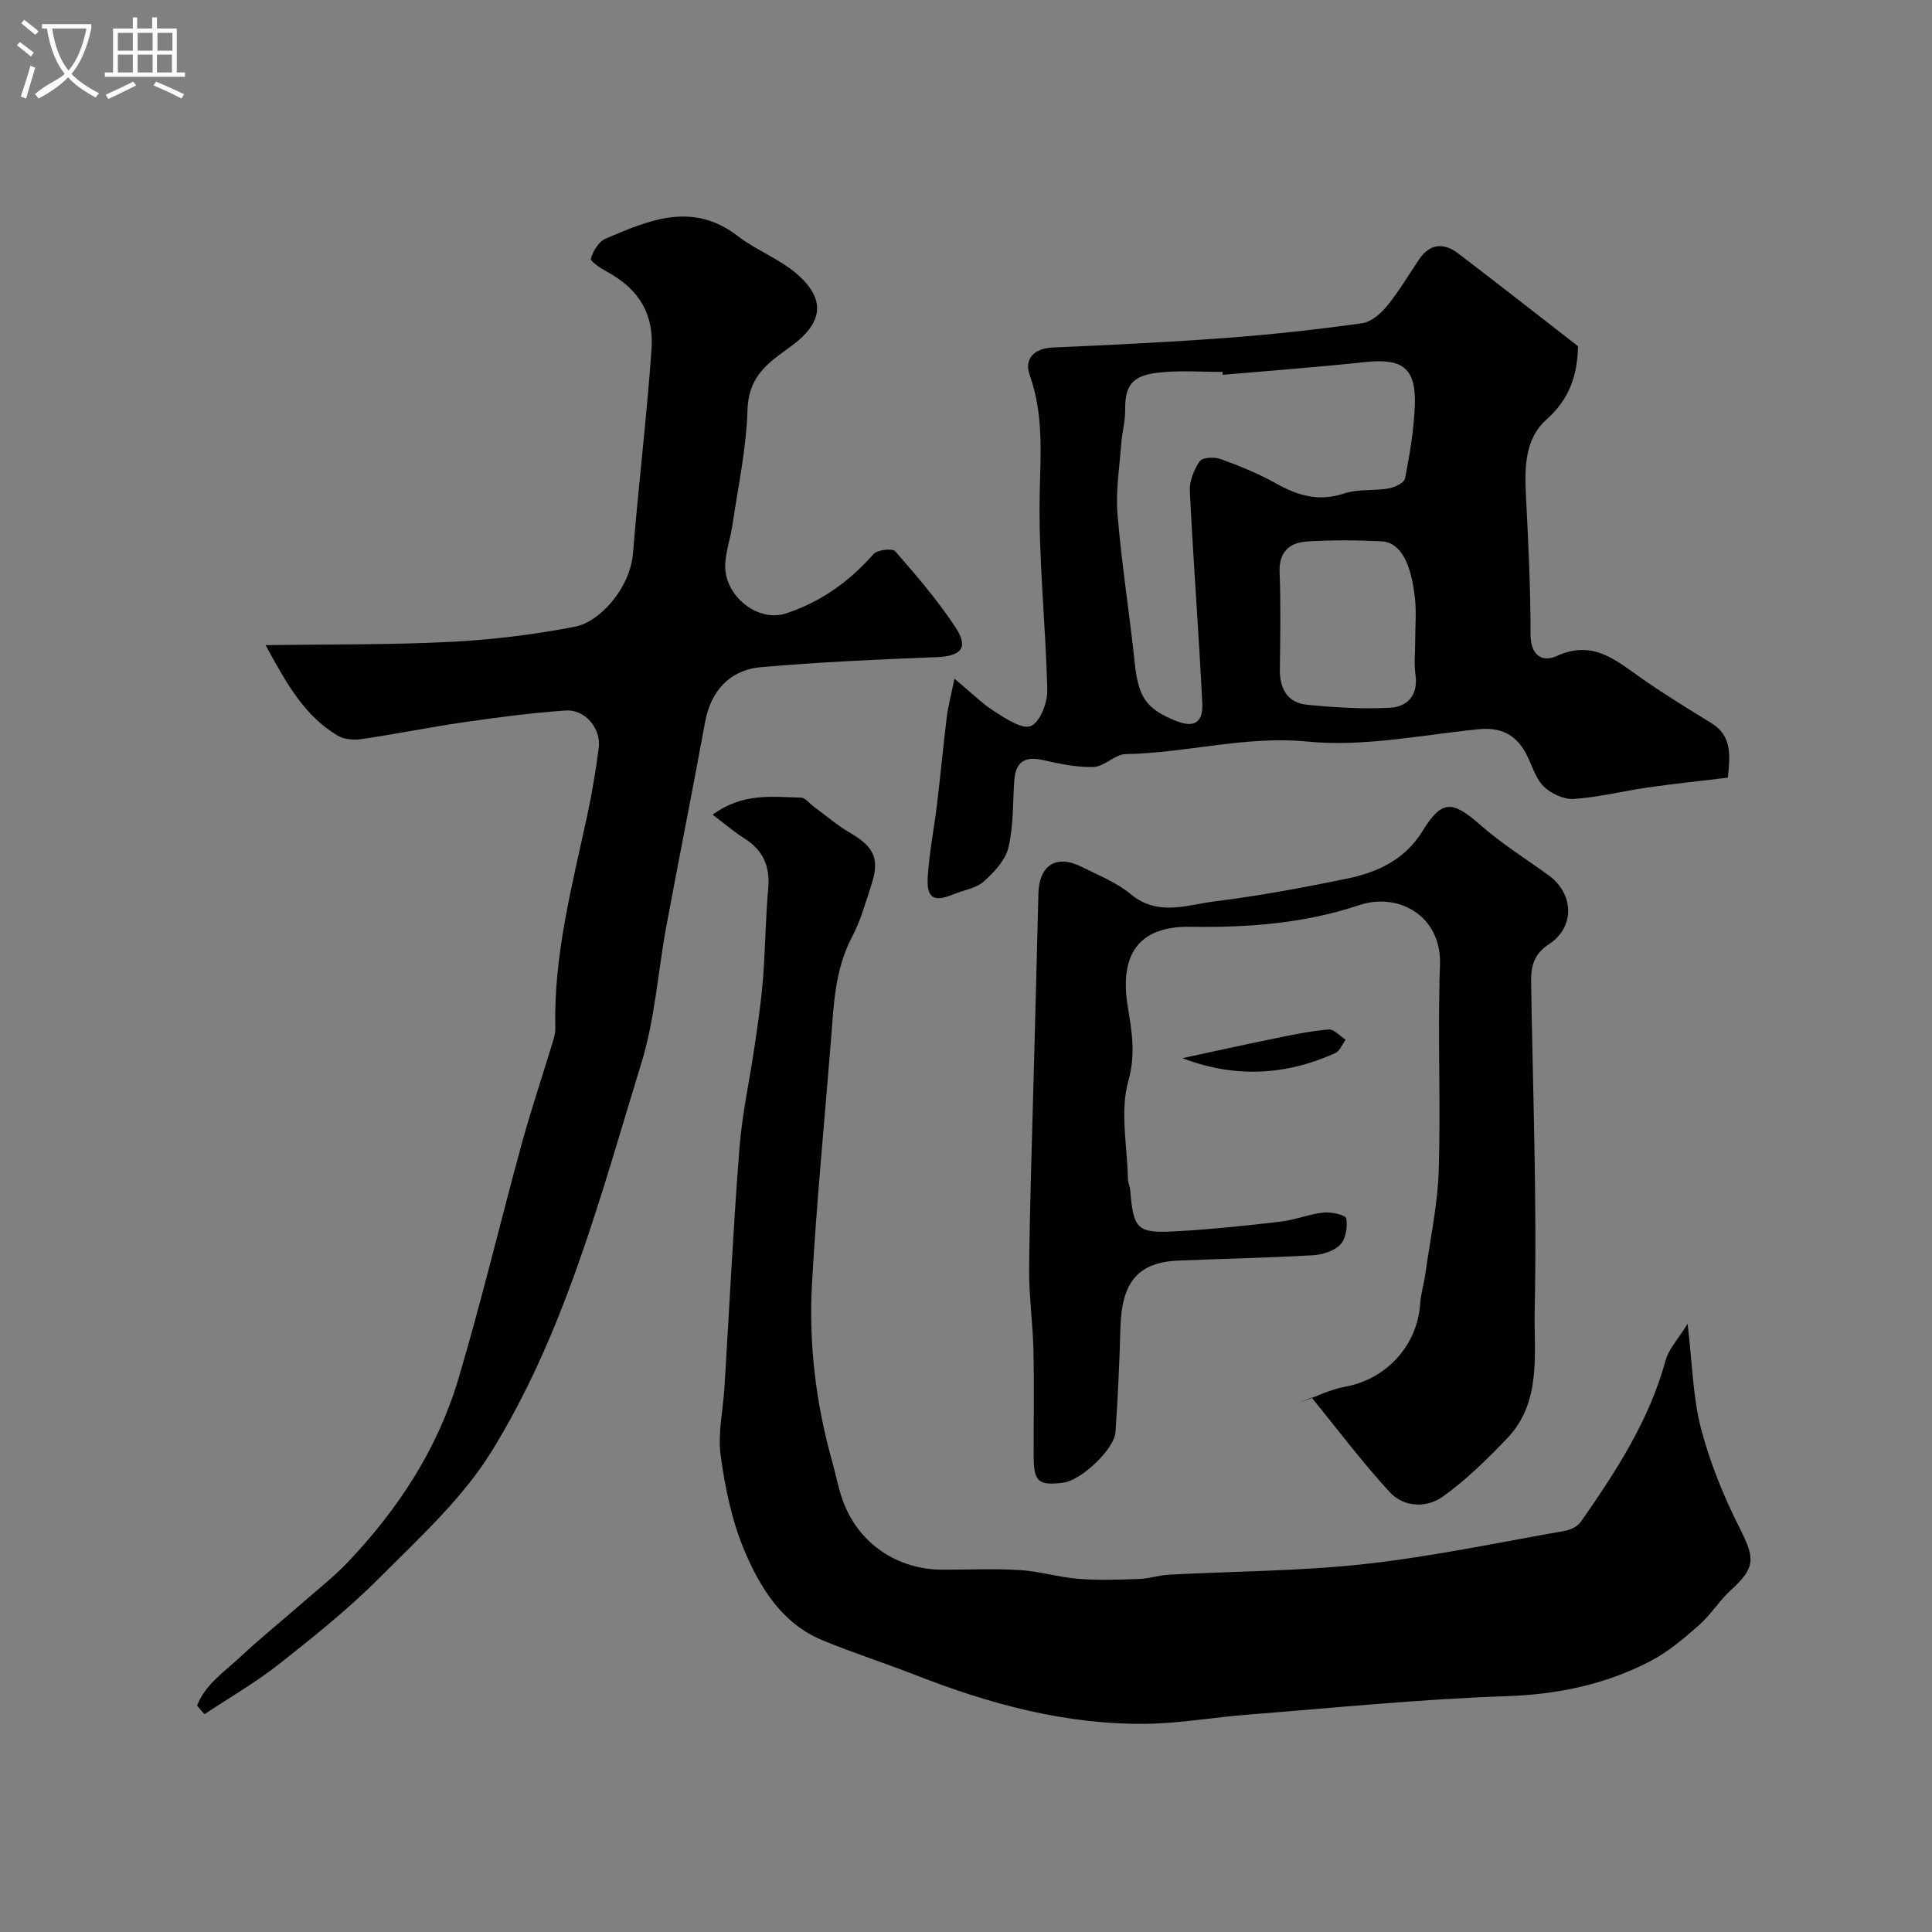 <svg enable-background="new 0 0 400 400" viewBox="0 0 400 400" xmlns="http://www.w3.org/2000/svg"><rect x="0" y="0" width="400" height="400" fill="#808080" stroke="none"/><path d="m6.4 11.7c-1-.8-1.9-1.6-2.9-2.3l.6-.7c.9.7 1.9 1.4 2.9 2.2zm-2.1 8.3c.7-2.1 1.4-4.2 2-6.4.2.1.6.3 1 .4-.7 2.3-1.3 4.4-1.9 6.4zm3-12.8c-1.1-.9-2.1-1.7-2.9-2.4l.6-.7c1 .8 2 1.5 3 2.4zm1.4-1.3v-.9h10.2v.9c-.9 4.2-2.3 7.3-4.1 9.4 1.3 1.4 3.2 2.7 5.7 4-.2.2-.4.5-.7.9-2.5-1.4-4.4-2.7-5.7-4.2-1.4 1.5-3.5 3-6.1 4.4 0 0 0 0-.1-.1-.3-.4-.5-.7-.7-.8 2.7-2.3 4.7-2.8 6.2-4.2-1.8-2.2-3-5.3-3.7-9.4zm9.2 0h-7.1c.6 3.8 1.7 6.7 3.4 8.7 1.7-2 2.9-4.8 3.7-8.7z" fill="#fbfcfa"/><path d="m31.6 3.6h.9v2.3h4.1v9.1h1.7v.9h-16.6v-.9h1.7v-9.1h4.1v-2.3h.9v2.3h3.1v-2.3zm-4 13.3.6.8c-1.9.9-3.8 1.9-5.8 2.8-.2-.3-.3-.6-.5-.9 2-.9 3.9-1.8 5.7-2.7zm-3.2-10.1v3.7h3.1v-3.7zm0 4.5v3.7h3.1v-3.7zm4.1-4.5v3.7h3.1v-3.7zm0 4.5v3.7h3.1v-3.7zm9.1 9.1c-2.1-1.1-4.1-2-5.8-2.7l.5-.8c2.2.9 4.1 1.8 5.8 2.6zm-1.9-13.6h-3.1v3.7h3.1zm-3.2 4.5v3.7h3.1v-3.7z" fill="#fbfcfa"/><g fill="#010100"><path d="m147.54 168.67c6.35-4.63 12.41-3.66 18.28-3.53.92.02 1.82 1.26 2.73 1.92 2.5 1.83 4.87 3.88 7.54 5.43 4.82 2.8 6.07 5.3 4.37 10.54-1.2 3.71-2.26 7.54-4.06 10.96-3.65 6.94-3.8 14.46-4.4 21.94-1.33 16.56-2.94 33.11-3.88 49.69-.71 12.52.78 24.94 4.2 37.06.79 2.81 1.29 5.73 2.34 8.44 3.35 8.64 11.23 13.86 20.55 13.87 5.33.01 10.68-.25 15.99.08 4.04.25 8.01 1.49 12.05 1.81 4.15.33 8.35.18 12.53.03 2.1-.07 4.17-.78 6.28-.89 13.52-.72 27.12-.72 40.55-2.21 13.92-1.54 27.69-4.46 41.51-6.89 1.17-.21 2.57-.97 3.23-1.92 7.23-10.38 14.12-20.93 17.5-33.37.63-2.31 2.52-4.27 4.55-7.56.99 8.29 1.08 15.21 2.78 21.71 1.87 7.15 4.75 14.16 8.09 20.77 3.09 6.13 3.2 8.01-1.92 12.68-2.42 2.21-4.18 5.14-6.64 7.29-3.14 2.76-6.43 5.55-10.11 7.45-9.26 4.8-19.12 6.85-29.72 7.21-17.92.6-35.81 2.43-53.7 3.83-6.88.54-13.73 1.77-20.61 1.88-16.76.26-32.64-4.06-48.13-10.13-6.36-2.49-12.89-4.56-19.2-7.18-8.29-3.45-12.8-10.76-16.06-18.41-2.63-6.19-4.05-13.06-4.97-19.77-.64-4.63.5-9.5.79-14.26 1.01-16.47 1.81-32.95 3.09-49.4.56-7.15 2.14-14.21 3.17-21.33.66-4.54 1.34-9.08 1.7-13.64.5-6.25.53-12.54 1.09-18.78.41-4.55-1-7.9-4.86-10.36-2.22-1.39-4.22-3.12-6.65-4.96z"/><path d="m40.8 353.13c1.66-4.35 5.57-6.93 8.82-9.96 4.28-4 8.85-7.69 13.26-11.54 3.1-2.71 6.36-5.28 9.19-8.26 10.37-10.92 18.51-23.37 22.82-37.83 4.81-16.17 8.71-32.6 13.17-48.88 1.88-6.86 4.16-13.61 6.22-20.42.33-1.07.72-2.2.69-3.3-.37-15.08 3.46-29.52 6.6-44.07 1-4.62 1.77-9.3 2.39-13.99.54-4.05-2.82-8.07-6.88-7.78-7.02.5-14.01 1.41-20.98 2.42-7.09 1.02-14.12 2.46-21.21 3.5-1.61.24-3.64.09-4.99-.72-6.84-4.08-10.55-10.7-14.91-18.73 13.6-.2 25.98-.05 38.32-.68 8.65-.44 17.33-1.5 25.82-3.16 5.03-.99 11.34-7.92 11.93-15.23 1.13-14.07 2.84-28.1 3.83-42.17.5-7.1-2.35-12.32-9.2-16.06-1.3-.71-3.51-2.17-3.35-2.72.45-1.57 1.62-3.53 3.02-4.13 8.99-3.84 18.02-7.78 27.4-.54 3.84 2.96 8.67 4.72 12.29 7.89 5.95 5.22 5.34 9.99-1.07 14.77-1.31.98-2.66 1.9-3.92 2.94-3.27 2.7-5.16 5.64-5.3 10.45-.24 7.94-1.94 15.83-3.11 23.73-.4 2.72-1.35 5.39-1.5 8.12-.34 6.4 6.6 12.19 12.61 10.21 7.22-2.38 13.08-6.59 18.09-12.27.79-.9 3.91-1.25 4.5-.58 4.41 5.05 8.81 10.18 12.49 15.76 2.79 4.24 1.14 5.97-3.99 6.16-12.05.46-24.11 1.02-36.12 2.05-6.75.58-10.57 5.01-11.74 11.36-2.59 14.1-5.4 28.15-8.02 42.24-1.76 9.45-2.36 19.23-5.17 28.35-8.46 27.54-15.75 55.73-31.05 80.48-5.97 9.66-14.78 17.7-22.91 25.87-6.47 6.51-13.7 12.31-20.92 18.01-4.9 3.87-10.37 7.02-15.59 10.49-.5-.59-1.02-1.19-1.53-1.78z"/><path d="m197.61 140.51c3.41 2.84 5.68 5.13 8.34 6.82 2.33 1.48 5.74 3.75 7.49 2.98 1.9-.84 3.44-4.8 3.39-7.37-.31-13.71-1.88-27.42-1.56-41.1.19-8.26.76-16.2-2.08-24.18-1.17-3.29.79-5.53 4.78-5.71 12.06-.53 24.13-1.11 36.17-2.01 9.31-.69 18.6-1.73 27.84-3.01 1.88-.26 3.88-1.98 5.17-3.56 2.47-3.02 4.47-6.43 6.67-9.68 2.24-3.3 5.12-3.48 8.07-1.23 8.43 6.42 16.76 12.96 24.82 19.22-.12 6.16-1.86 11.02-6.53 15.18-4.61 4.11-4.53 10.23-4.23 16.13.48 9.43.94 18.86.93 28.3 0 4.37 2.36 5.93 5.45 4.52 7.65-3.5 12.48 1.13 17.91 4.89 4.56 3.16 9.29 6.07 14.02 8.97 4.33 2.65 3.97 6.64 3.47 11.34-5.49.66-10.98 1.23-16.44 2.01-5.17.74-10.28 2.04-15.47 2.39-2.07.14-4.78-1.13-6.28-2.66-1.73-1.75-2.4-4.52-3.63-6.8-2.1-3.9-5.24-5.43-9.8-4.97-11.78 1.18-23.75 3.7-35.34 2.56-12.96-1.27-25.13 2.38-37.72 2.59-2.22.04-4.38 2.58-6.61 2.66-3.53.12-7.13-.67-10.62-1.45-3.91-.87-5.59.64-5.84 4.41-.3 4.6-.13 9.32-1.2 13.73-.64 2.63-2.96 5.13-5.11 7.03-1.61 1.42-4.16 1.77-6.26 2.64-4.07 1.69-5.61.86-5.33-3.61.31-5.05 1.32-10.05 1.93-15.09.72-6.02 1.28-12.06 2.02-18.08.25-2.06.81-4.11 1.58-7.86zm55.55-62.91c-.02-.2-.04-.4-.05-.6-4.16 0-8.36-.3-12.49.07-5.85.53-7.73 2.2-7.67 7.89.03 2.27-.63 4.53-.8 6.81-.36 4.9-1.18 9.86-.78 14.71.86 10.38 2.5 20.7 3.6 31.07.75 7.05 2.59 9.28 8.39 11.66 4.38 1.8 5.74-.15 5.56-3.68-.73-14.63-1.86-29.25-2.58-43.88-.1-2.06.86-4.44 2.06-6.16.56-.81 3.06-.91 4.35-.44 3.93 1.43 7.85 3.03 11.5 5.07 4.52 2.53 8.86 3.78 14.07 2.04 2.85-.95 6.14-.5 9.17-1.03 1.27-.22 3.24-1.17 3.41-2.07.96-4.95 1.82-9.97 2.02-15 .31-7.83-2.47-9.92-10.22-9.1-9.84 1.05-19.7 1.78-29.54 2.64zm39.84 55.13c0-3 .28-6.03-.06-8.99-.8-7.01-2.88-11.46-6.93-11.66-5.15-.26-10.35-.3-15.49.04-3.63.24-5.77 2.22-5.59 6.44.27 6.65.13 13.33.05 19.99-.05 4.01 1.55 6.95 5.62 7.36 5.7.57 11.48.92 17.19.62 3.62-.19 5.86-2.58 5.27-6.81-.32-2.29-.06-4.65-.06-6.99z"/><path d="m268.92 290.46c3.22-1.16 6.36-2.77 9.68-3.38 8.41-1.54 14.85-8.5 15.43-17.12.14-2.1.78-4.17 1.08-6.27.99-7.11 2.54-14.21 2.76-21.35.44-14.15-.25-28.34.26-42.49.38-10.45-8.8-15.1-16.66-12.47-11.45 3.83-23.17 4.69-34.98 4.5-11.52-.19-14.62 6.6-13 16.53.8 4.88 1.71 9.79.13 15.35-1.78 6.26-.24 13.47-.1 20.26.02.8.4 1.58.47 2.39.69 8.12 1.41 8.96 9.46 8.52 7.21-.4 14.4-1.15 21.58-1.99 3.05-.35 5.99-1.57 9.04-1.9 1.58-.17 4.55.53 4.66 1.21.3 1.75-.09 4.26-1.25 5.45-1.3 1.34-3.72 2.08-5.7 2.19-9.26.53-18.53.72-27.8 1.1-8.31.34-11.73 4.4-12 13.75-.21 7.26-.52 14.52-1.03 21.76-.25 3.59-7.14 9.99-10.76 10.46-5.19.68-6.16-.16-6.18-5.42-.02-7.37.12-14.74-.05-22.1-.13-5.61-.95-11.21-.89-16.8.13-13.27.6-26.54.94-39.8.32-12.6.69-25.2.98-37.8.14-5.91 3.7-8.21 8.95-5.57 3.47 1.75 7.23 3.22 10.16 5.65 5.63 4.68 11.64 2.22 17.4 1.5 9.19-1.15 18.33-2.84 27.41-4.72 6.33-1.3 11.98-3.91 15.65-9.9 3.95-6.45 6.16-6.27 11.87-1.25 4.39 3.87 9.42 7.02 14.18 10.46 5.22 3.77 5.55 10.68.13 14.24-3.2 2.1-3.79 4.61-3.74 7.87.35 22.6 1.23 45.21.74 67.79-.2 9 1.57 19.15-5.77 26.76-4.14 4.3-8.45 8.57-13.28 12.01-3.32 2.36-8.05 2.22-10.95-.94-5.73-6.23-10.83-13.04-16.2-19.61-.88.4-1.75.77-2.62 1.13z"/><path d="m244.82 219.08c6.31-1.36 12.61-2.76 18.93-4.05 3.75-.77 7.52-1.56 11.31-1.89 1.11-.1 2.36 1.37 3.55 2.12-.71.95-1.21 2.34-2.15 2.77-10.29 4.65-20.84 5.2-31.64 1.05z"/></g></svg>